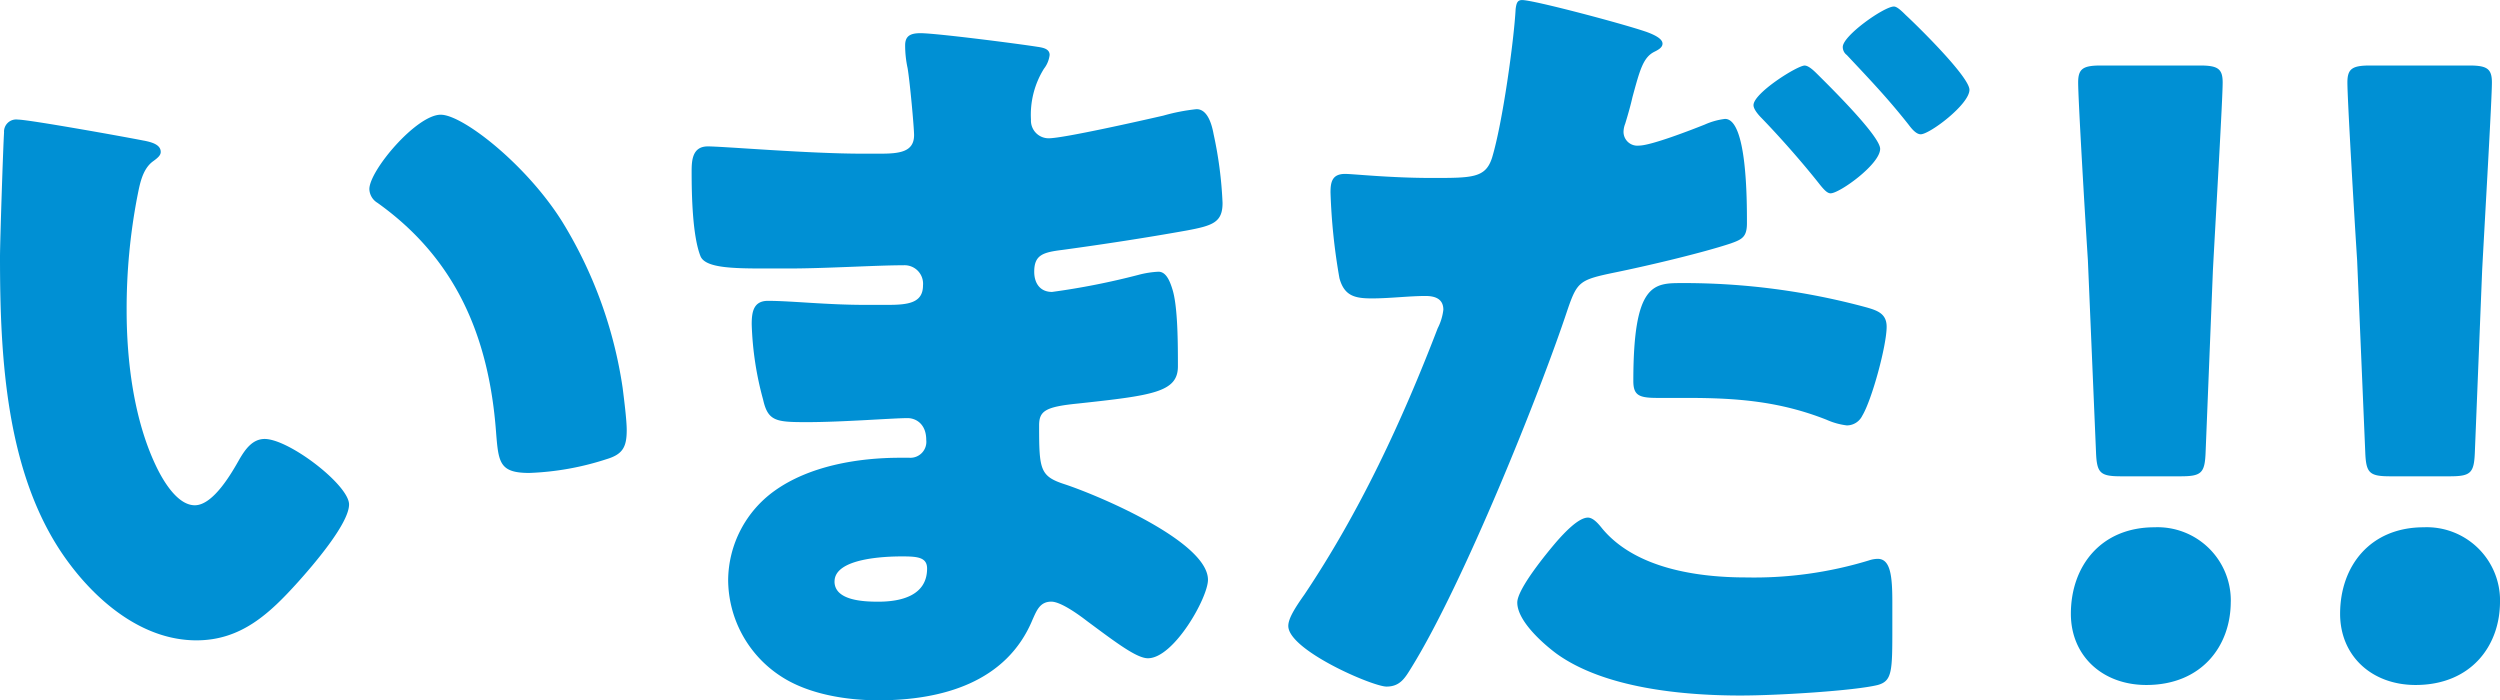 <svg xmlns="http://www.w3.org/2000/svg" width="318.034" height="89.09" viewBox="0 0 318.034 89.09">
  <g id="グループ_28386" data-name="グループ 28386" transform="translate(-640.983 -82.435)">
    <g id="グループ_28384" data-name="グループ 28384">
      <path id="パス_116501" data-name="パス 116501" d="M122.551,83.4c.516.1,1.446.206,1.446,1.028a3.515,3.515,0,0,1-.723,1.749,11.086,11.086,0,0,0-1.652,6.482,2.248,2.248,0,0,0,2.272,2.366c1.859,0,11.876-2.264,14.561-2.881a24.671,24.671,0,0,1,4.234-.823c1.446,0,1.962,2.058,2.169,3.189a50.767,50.767,0,0,1,1.136,8.744c0,2.469-1.239,2.881-4.544,3.5-5.164.925-10.534,1.749-15.8,2.468-2.478.309-3.614.617-3.614,2.778,0,1.44.722,2.572,2.272,2.572a93.429,93.429,0,0,0,10.947-2.16,12.181,12.181,0,0,1,2.582-.412c.826,0,1.342.823,1.755,2.161.723,2.16.723,7.1.723,9.876,0,3.292-3.2,3.7-12.7,4.731-4.13.412-4.957.927-4.957,2.779,0,5.658.1,6.48,3.305,7.509,4.338,1.441,18.176,7.3,18.176,12.139,0,2.264-4.338,9.979-7.642,9.979-1.446,0-4.131-2.057-7.745-4.732-.93-.721-3.305-2.469-4.544-2.469-1.447,0-1.86,1.131-2.376,2.263-3.3,8.024-11.566,10.288-19.621,10.288-3.925,0-8.985-.721-12.6-3.189A14.71,14.71,0,0,1,83.1,151.2a14.115,14.115,0,0,1,5.887-11.315c4.44-3.19,10.637-4.219,16.007-4.219h1.136A2.032,2.032,0,0,0,108.3,133.4c0-2.058-1.342-2.777-2.375-2.777-1.858,0-8.261.513-12.805.513-3.925,0-4.957-.1-5.577-2.879a40.649,40.649,0,0,1-1.446-9.568c0-1.543.207-2.983,2.066-2.983,2.995,0,7.435.513,12.392.513h2.788c2.582,0,4.544-.205,4.544-2.468a2.352,2.352,0,0,0-2.478-2.572c-3.511,0-9.811.411-14.664.411h-3.1c-4.131,0-7.435-.1-8.055-1.542-1.033-2.573-1.136-7.819-1.136-10.8,0-1.441.1-3.19,2.066-3.19s12.805.926,19.621.926h2.272c2.479,0,4.338-.205,4.338-2.366,0-.926-.517-6.687-.827-8.538a13.7,13.7,0,0,1-.309-2.881c0-1.234.723-1.543,1.962-1.543,1.962,0,12.392,1.337,14.974,1.749m-25.921,68c0,2.469,3.821,2.572,5.577,2.572,2.788,0,6.2-.72,6.2-4.218,0-1.44-1.239-1.543-3.2-1.543-2.066,0-8.572.206-8.572,3.189" transform="translate(650.514 5.001)" fill="#0090d4"/>
      <path id="パス_116502" data-name="パス 116502" d="M199.795,81.446c1.755.617,2.169,1.131,2.169,1.543,0,.514-.62.823-1.033,1.029-1.446.72-1.859,2.366-2.788,5.761q-.311,1.388-.929,3.4a2.975,2.975,0,0,0-.207.926,1.76,1.76,0,0,0,1.962,1.851c1.549,0,6.816-2.057,8.365-2.674a8.9,8.9,0,0,1,2.582-.721c2.788,0,2.788,10.288,2.788,13.271,0,1.749-.619,2.058-2.066,2.572-3.717,1.234-10.74,2.881-14.767,3.7-4.441.926-4.751,1.132-5.99,4.732-3.511,10.6-13.219,34.772-19.828,45.47-.826,1.338-1.446,2.47-3.2,2.47s-12.495-4.63-12.495-7.716c0-.926.826-2.264,2.065-4.012,7.023-10.494,12.393-22.015,16.937-33.846a6.939,6.939,0,0,0,.723-2.366c0-1.44-1.136-1.749-2.273-1.749-2.065,0-4.544.309-6.815.309-2.169,0-3.512-.309-4.131-2.572a76.437,76.437,0,0,1-1.136-10.9c0-1.338.206-2.366,1.859-2.366,1.032,0,5.679.515,11.049.515,5.165,0,6.817,0,7.643-2.573,1.342-4.423,2.788-14.917,3-18.928.1-.721.206-1.132.826-1.132,1.446,0,12.7,2.983,15.7,4.012m-5.473,63.268c4.234,5.041,12.082,6.172,18.279,6.172a50.117,50.117,0,0,0,15.594-2.16,3.723,3.723,0,0,1,1.136-.206c1.652,0,1.859,2.264,1.859,5.556v3.085c0,5.659,0,6.893-1.859,7.408-2.892.719-12.6,1.338-17.453,1.338-7.332,0-17.35-.927-23.443-5.35-1.652-1.234-4.957-4.115-4.957-6.481,0-1.75,3.821-6.378,5.061-7.819.826-.926,2.684-2.983,3.924-2.983.723,0,1.446.926,1.859,1.44m10.12-31.274a88.47,88.47,0,0,1,23.443,3.087c1.446.411,2.581.822,2.581,2.468,0,2.367-1.858,9.259-3.1,11.317a2.191,2.191,0,0,1-1.963,1.234,8.925,8.925,0,0,1-2.581-.72c-5.99-2.367-11.463-2.778-17.763-2.778h-3.718c-2.375,0-3.1-.308-3.1-2.16,0-12.448,2.582-12.448,6.2-12.448m17.144-26.645c1.445,1.441,8.054,7.922,8.054,9.568,0,1.955-5.163,5.658-6.3,5.658-.413,0-.826-.411-1.549-1.337-1.962-2.47-4.647-5.556-7.229-8.231-.413-.411-1.033-1.131-1.033-1.645,0-1.544,5.577-5.041,6.506-5.041.516,0,1.24.72,1.55,1.028m11.359-7.407c1.446,1.338,8.056,7.819,8.056,9.465,0,1.851-5.061,5.658-6.2,5.658-.62,0-1.239-.823-1.549-1.234-2.685-3.4-4.957-5.761-7.849-8.848a1.263,1.263,0,0,1-.516-1.028c0-1.441,5.267-5.144,6.506-5.144.413,0,1.033.617,1.549,1.131" transform="translate(650.514 5.001)" fill="#0090d4"/>
      <path id="パス_116503" data-name="パス 116503" d="M274.252,153.973c0,5.658-3.718,10.6-10.74,10.6-5.577,0-9.6-3.7-9.6-9.053,0-6.069,3.821-11.008,10.637-11.008a9.32,9.32,0,0,1,9.708,9.465M260.31,138.027c-2.685,0-3.1-.411-3.2-3.086l-1.032-24.381c-.413-6.379-1.239-20.575-1.239-22.633,0-1.749.619-2.16,2.891-2.16h12.6c2.273,0,2.892.411,2.892,2.16,0,2.058-.826,16.152-1.24,23.868l-.929,23.146c-.1,2.675-.516,3.086-3.2,3.086Z" transform="translate(650.514 5.001)" fill="#0090d4"/>
      <path id="パス_116504" data-name="パス 116504" d="M303.166,139.365c-1.549,0-1.756-.824-1.756-3.19,0-9.464,6.2-15.225,12.5-20.369,3.3-2.675,5.989-5.041,5.989-8.229,0-4.218-3.614-6.584-9.5-6.584-6.093,0-11.67,3.6-14.975,7.818-.826,1.028-1.342,1.645-1.962,1.645-.516,0-1.136-.513-2.065-1.44l-7.539-7.51c-.929-.926-1.342-1.543-1.342-2.262,0-.618.413-1.235,1.239-2.161,6.2-7.1,15.49-11.933,27.78-11.933,16.007,0,26.127,8.641,26.127,19.957,0,9.465-5.783,14.2-13.632,20.472-4.027,3.189-6.609,7.2-6.609,11.522,0,1.851-.206,2.264-1.858,2.264ZM320,153.973c0,5.658-3.614,10.6-10.74,10.6-5.37,0-9.5-3.7-9.5-9.053,0-6.069,3.718-11.008,10.533-11.008A9.32,9.32,0,0,1,320,153.973" transform="translate(592 5.001)" opacity="0"/>
    </g>
    <path id="パス_116769" data-name="パス 116769" d="M18.279,20.884c1.032.2,2.168.514,2.168,1.44,0,.412-.309.72-1.032,1.235-1.343,1.028-1.652,2.983-1.963,4.526a75.577,75.577,0,0,0-1.342,14.4c0,6.481.929,13.887,3.718,19.751.826,1.749,2.685,5.041,4.957,5.041,2.375,0,4.75-4.217,5.68-5.864.722-1.234,1.652-2.571,3.2-2.571,3.1,0,10.74,5.863,10.74,8.332S39.656,75.1,37.9,77.053c-3.614,4.013-7.229,7.407-12.909,7.407-6.919,0-12.806-5.041-16.626-10.39C.722,63.371,0,48.351,0,35.7c0-1.954.413-14.4.516-15.842a1.547,1.547,0,0,1,1.755-1.646c1.343,0,13.426,2.16,16.008,2.675m37.8-3.292c2.788,0,10.947,6.378,15.491,13.682a55.838,55.838,0,0,1,7.642,21.089c.206,1.646.516,4.116.516,5.35,0,2.16-.516,3.086-2.582,3.7a35.781,35.781,0,0,1-9.81,1.749c-3.821,0-3.925-1.337-4.235-5.247C62.169,45.573,57.832,35.8,48.021,28.805a2.121,2.121,0,0,1-1.033-1.749c0-2.366,5.99-9.464,9.088-9.464" transform="translate(640.983 79.435)" fill="#0090d4"/>
    <path id="パス_116770" data-name="パス 116770" d="M274.252,153.973c0,5.658-3.718,10.6-10.74,10.6-5.577,0-9.6-3.7-9.6-9.053,0-6.069,3.821-11.008,10.637-11.008a9.32,9.32,0,0,1,9.708,9.465M260.31,138.027c-2.685,0-3.1-.411-3.2-3.086l-1.032-24.381c-.413-6.379-1.239-20.575-1.239-22.633,0-1.749.619-2.16,2.891-2.16h12.6c2.273,0,2.892.411,2.892,2.16,0,2.058-.826,16.152-1.24,23.868l-.929,23.146c-.1,2.675-.516,3.086-3.2,3.086Z" transform="translate(684.765 5.001)" fill="#0090d4"/>
  </g>
</svg>
